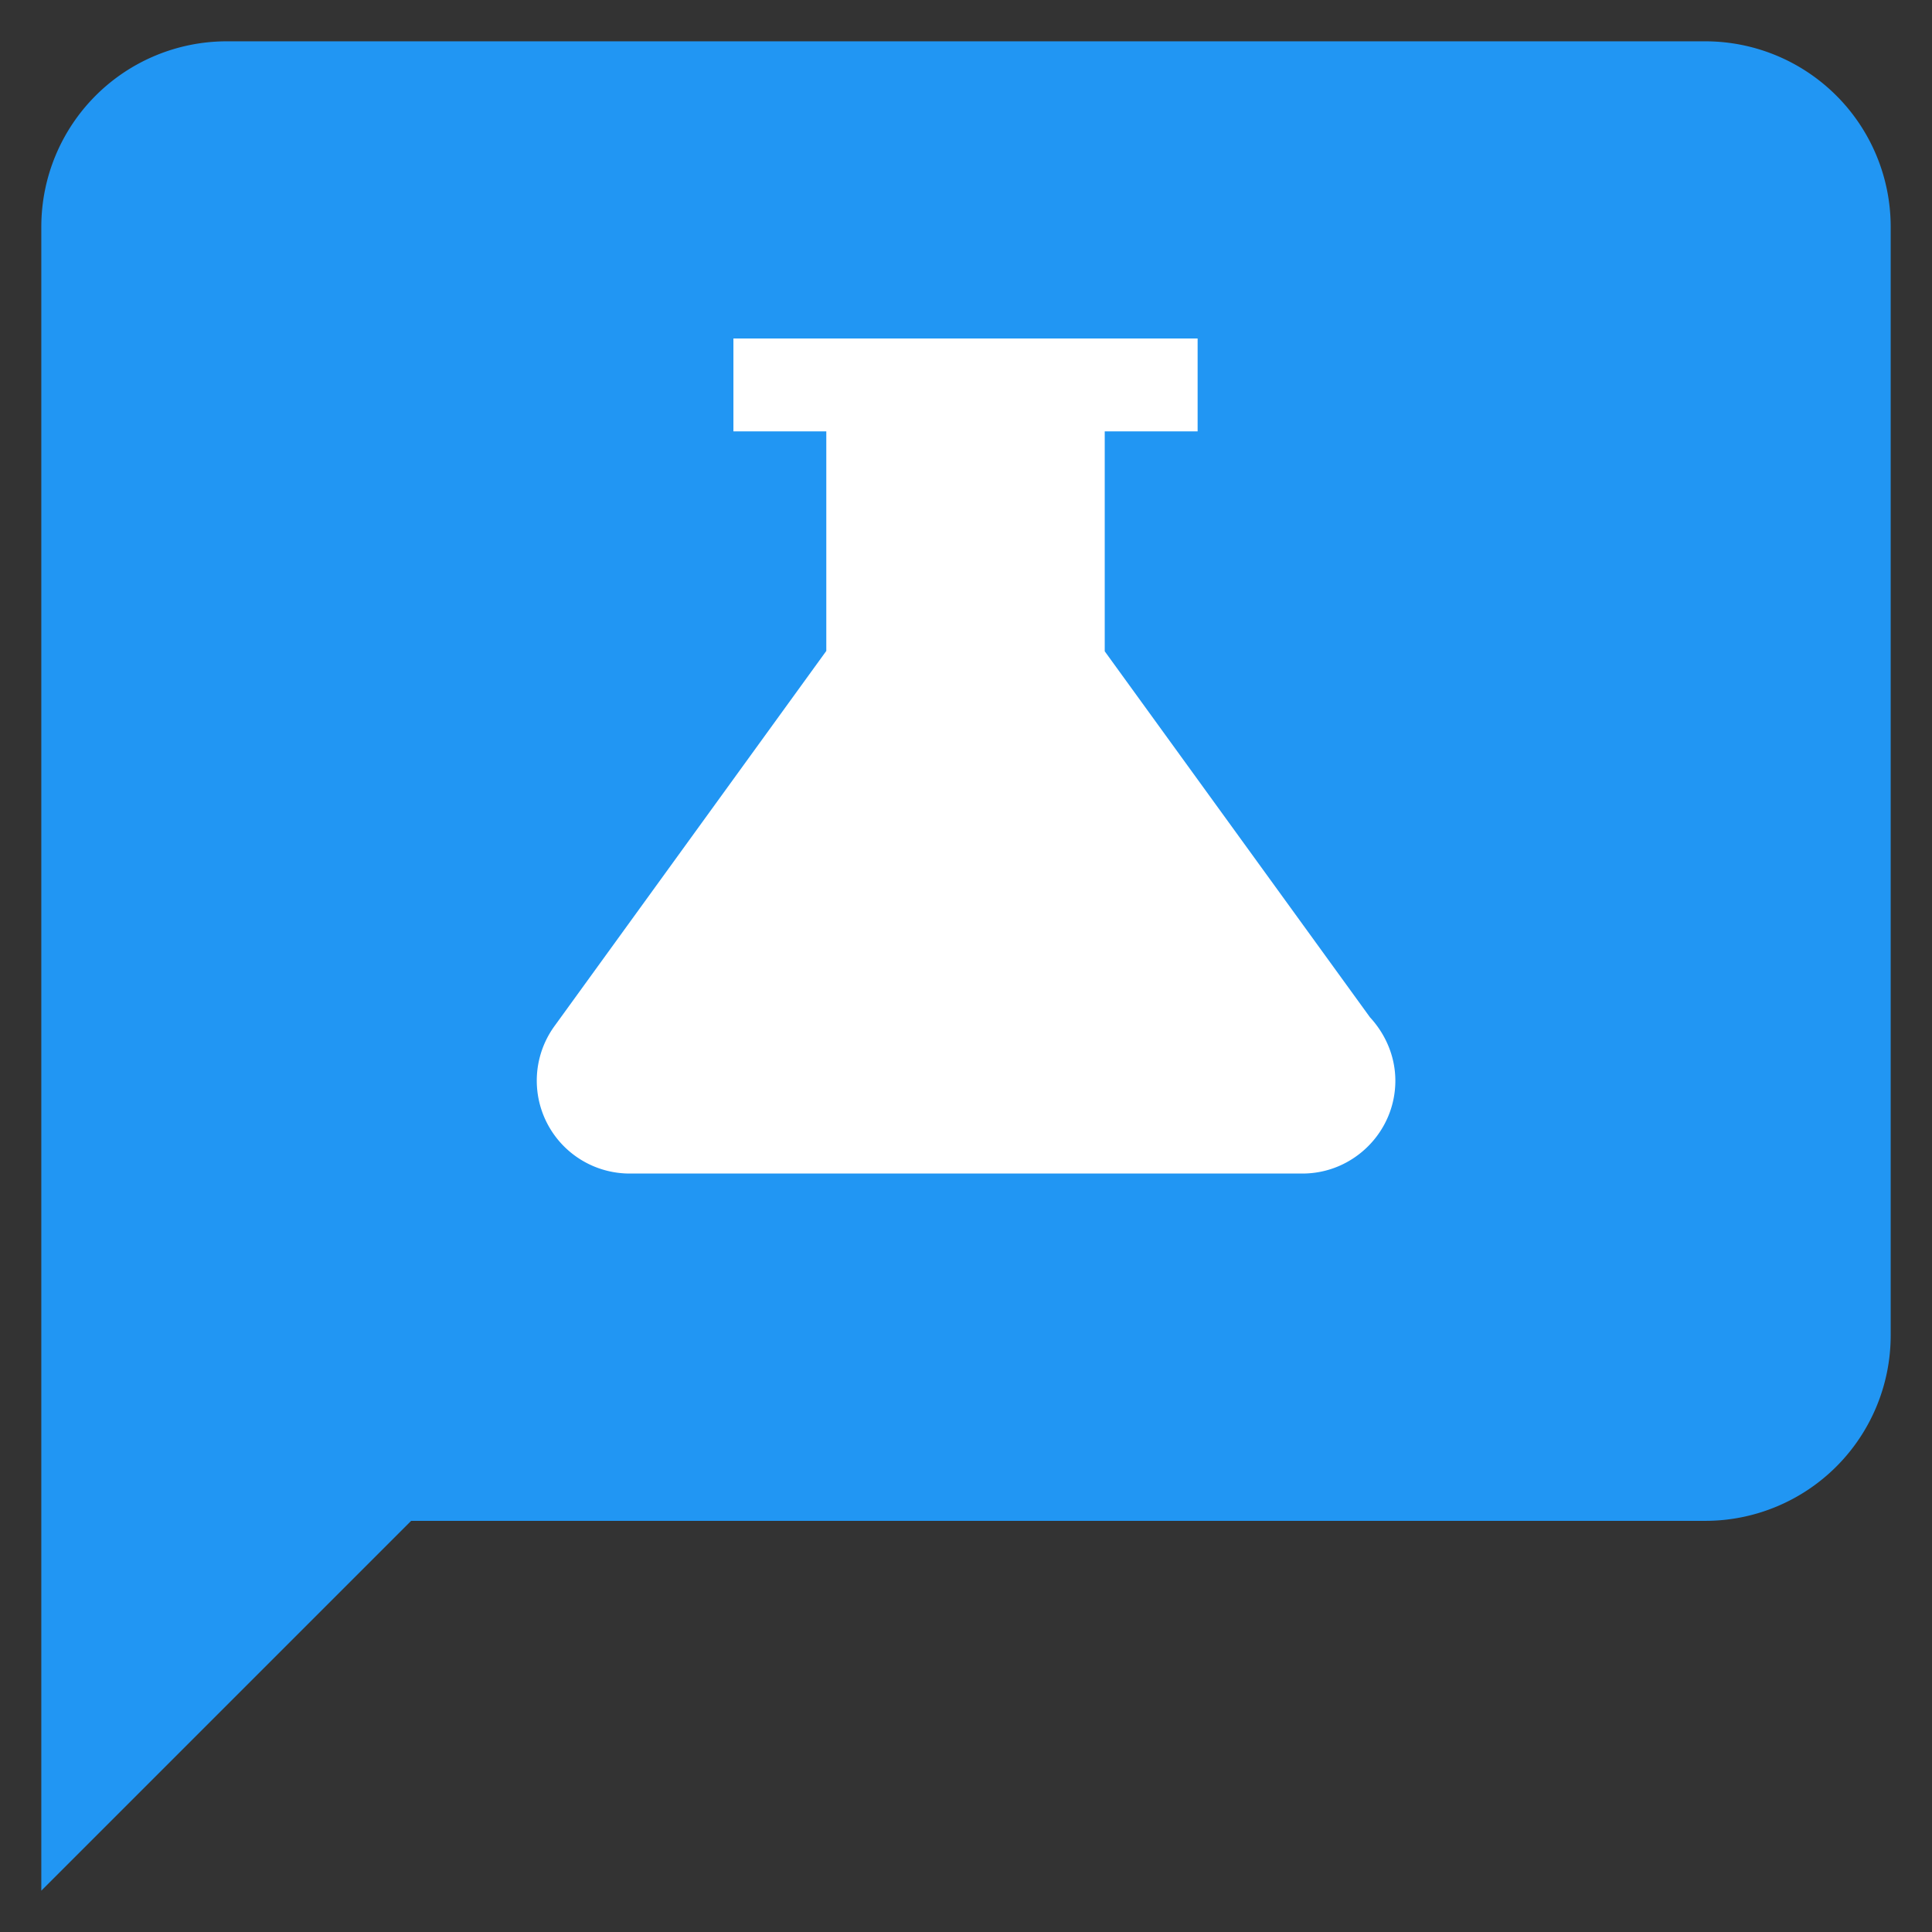 <svg width="26" height="26" xmlns="http://www.w3.org/2000/svg"><rect width="100%" height="100%" fill="#333333" stroke="none"/><g fill="none" fill-rule="evenodd"><path d="M-3-3h32v32H-3z"/><path d="M22.956.556H3.044A2.496 2.496 0 0 0 .556 3.044v22.4l4.977-4.977h17.423a2.496 2.496 0 0 0 2.488-2.49V3.045A2.496 2.496 0 0 0 22.956.556z" fill="#2196F3" fill-rule="nonzero"/><path d="M18.44 13.695l-3.573-4.93v-2.96h1.25v-1.25H9.87v1.25h1.25V8.76l-3.661 5.053a1.25 1.25 0 0 0 1.012 1.98h9.057c.688 0 1.25-.562 1.25-1.249 0-.325-.131-.624-.338-.85z" fill="#FFF"/></g></svg>
